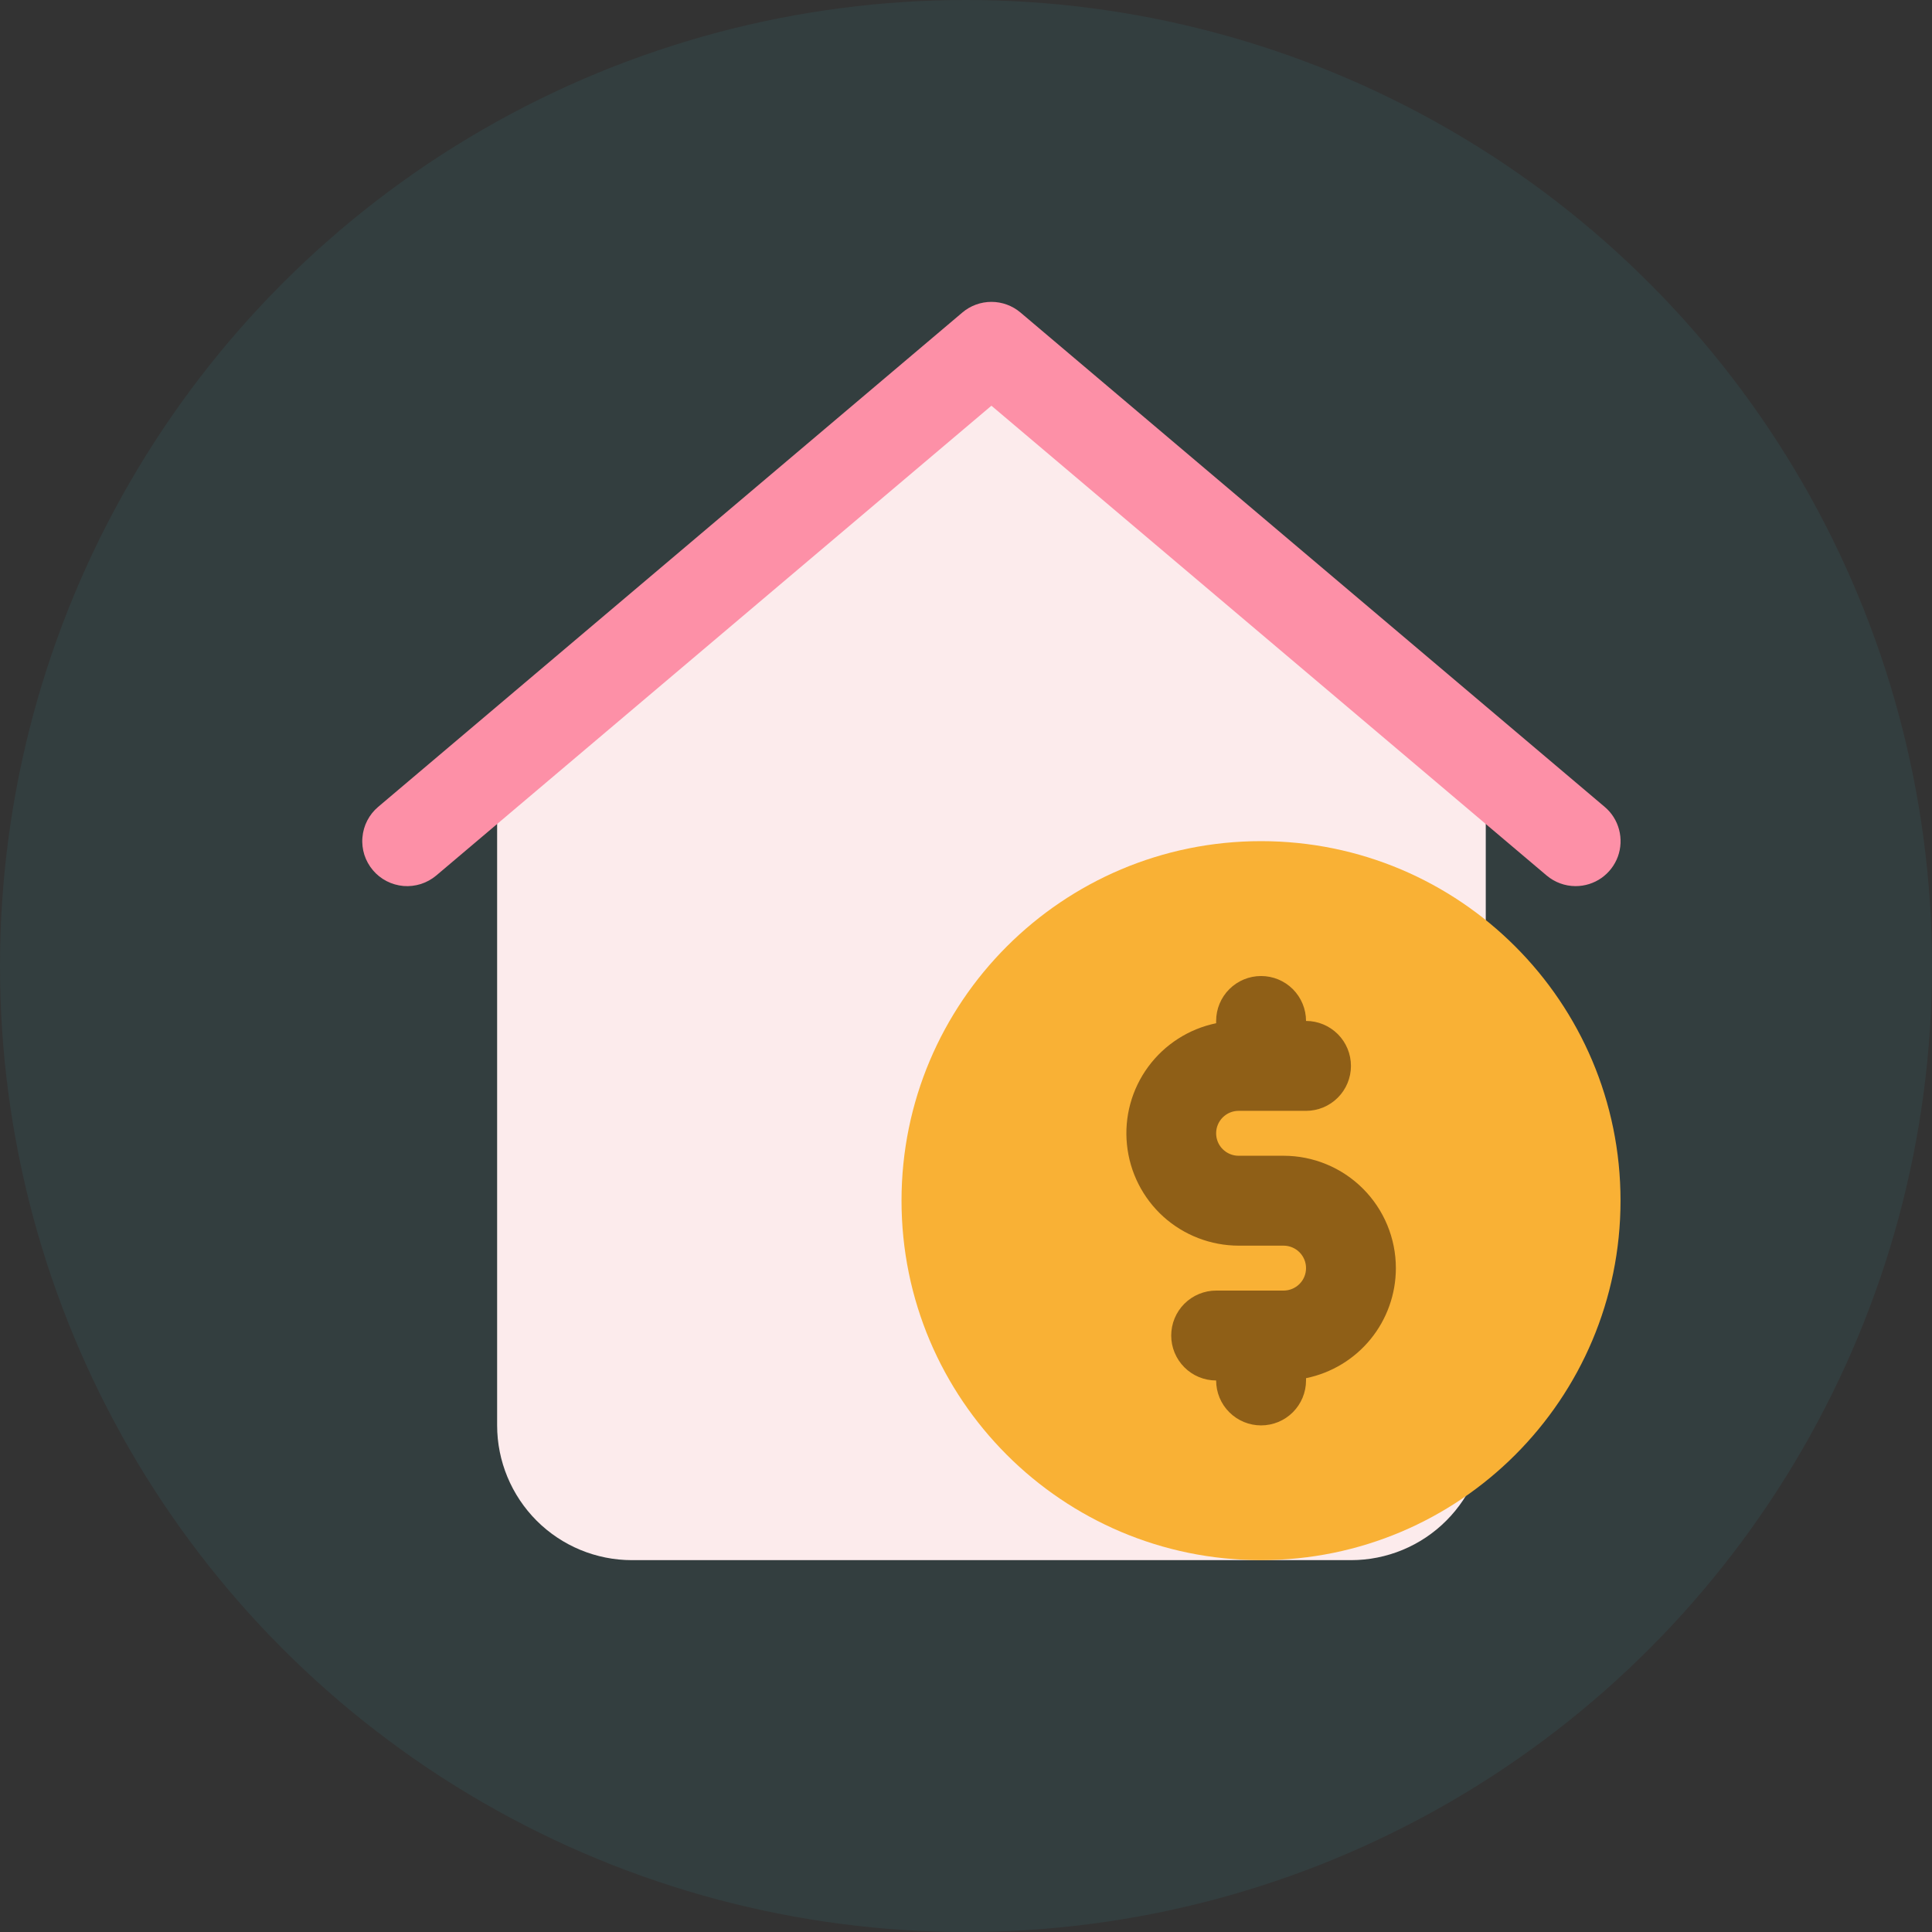<svg width="32" height="32" viewBox="0 0 32 32" fill="none" xmlns="http://www.w3.org/2000/svg">
<rect x="0" y="0" width="32" height="32" fill="#333333" stroke="none"/>
<circle cx="16" cy="16" r="16" fill="#32A4AC" fill-opacity="0.1"/>
<path d="M16.422 5.744L8.234 12.671V23.608C8.234 24.2 8.47 24.768 8.888 25.187C9.307 25.606 9.875 25.841 10.467 25.841H22.377C22.969 25.841 23.537 25.606 23.955 25.187C24.374 24.768 24.609 24.2 24.609 23.608V12.671L16.422 5.744Z" fill="#FCEBEC"/>
<path d="M26.097 14.677C25.921 14.677 25.751 14.614 25.617 14.501L16.421 6.72L7.226 14.501C7.151 14.564 7.064 14.612 6.971 14.642C6.878 14.671 6.78 14.683 6.683 14.675C6.585 14.666 6.49 14.639 6.403 14.594C6.316 14.549 6.239 14.488 6.176 14.413C6.113 14.338 6.065 14.252 6.035 14.159C6.006 14.066 5.994 13.968 6.003 13.87C6.011 13.773 6.038 13.678 6.083 13.591C6.128 13.504 6.189 13.427 6.264 13.364L15.94 5.176C16.074 5.062 16.245 5 16.421 5C16.597 5 16.767 5.062 16.902 5.176L26.578 13.364C26.695 13.462 26.778 13.594 26.817 13.742C26.856 13.889 26.849 14.045 26.797 14.188C26.744 14.332 26.649 14.455 26.524 14.543C26.399 14.63 26.25 14.677 26.097 14.677Z" fill="#FD90A7"/>
<path d="M20.886 25.841C24.175 25.841 26.841 23.175 26.841 19.886C26.841 16.598 24.175 13.932 20.886 13.932C17.598 13.932 14.932 16.598 14.932 19.886C14.932 23.175 17.598 25.841 20.886 25.841Z" fill="#F9B135"/>
<path d="M23.12 21.004C23.12 20.511 22.924 20.037 22.575 19.688C22.226 19.339 21.753 19.143 21.26 19.143H20.515C20.417 19.143 20.322 19.104 20.252 19.034C20.182 18.965 20.143 18.87 20.143 18.771C20.143 18.672 20.182 18.578 20.252 18.508C20.322 18.438 20.417 18.399 20.515 18.399H21.632C21.829 18.399 22.018 18.321 22.158 18.181C22.298 18.041 22.376 17.852 22.376 17.655C22.376 17.457 22.298 17.268 22.158 17.128C22.018 16.989 21.829 16.91 21.632 16.91C21.632 16.713 21.553 16.524 21.414 16.384C21.274 16.244 21.085 16.166 20.887 16.166C20.69 16.166 20.501 16.244 20.361 16.384C20.221 16.524 20.143 16.713 20.143 16.91V16.948C19.692 17.041 19.291 17.298 19.018 17.669C18.745 18.04 18.619 18.5 18.666 18.958C18.712 19.417 18.927 19.842 19.268 20.151C19.61 20.46 20.055 20.631 20.515 20.632H21.26C21.358 20.632 21.453 20.671 21.523 20.741C21.593 20.811 21.632 20.905 21.632 21.004C21.632 21.103 21.593 21.198 21.523 21.267C21.453 21.337 21.358 21.376 21.26 21.376H20.143C19.946 21.376 19.756 21.455 19.617 21.594C19.477 21.734 19.399 21.923 19.399 22.121C19.399 22.318 19.477 22.507 19.617 22.647C19.756 22.787 19.946 22.865 20.143 22.865C20.143 23.062 20.221 23.252 20.361 23.391C20.501 23.531 20.69 23.609 20.887 23.609C21.085 23.609 21.274 23.531 21.414 23.391C21.553 23.252 21.632 23.062 21.632 22.865V22.827C22.052 22.741 22.43 22.513 22.701 22.181C22.972 21.849 23.12 21.433 23.12 21.004Z" fill="#8F5F17"/>
</svg>
